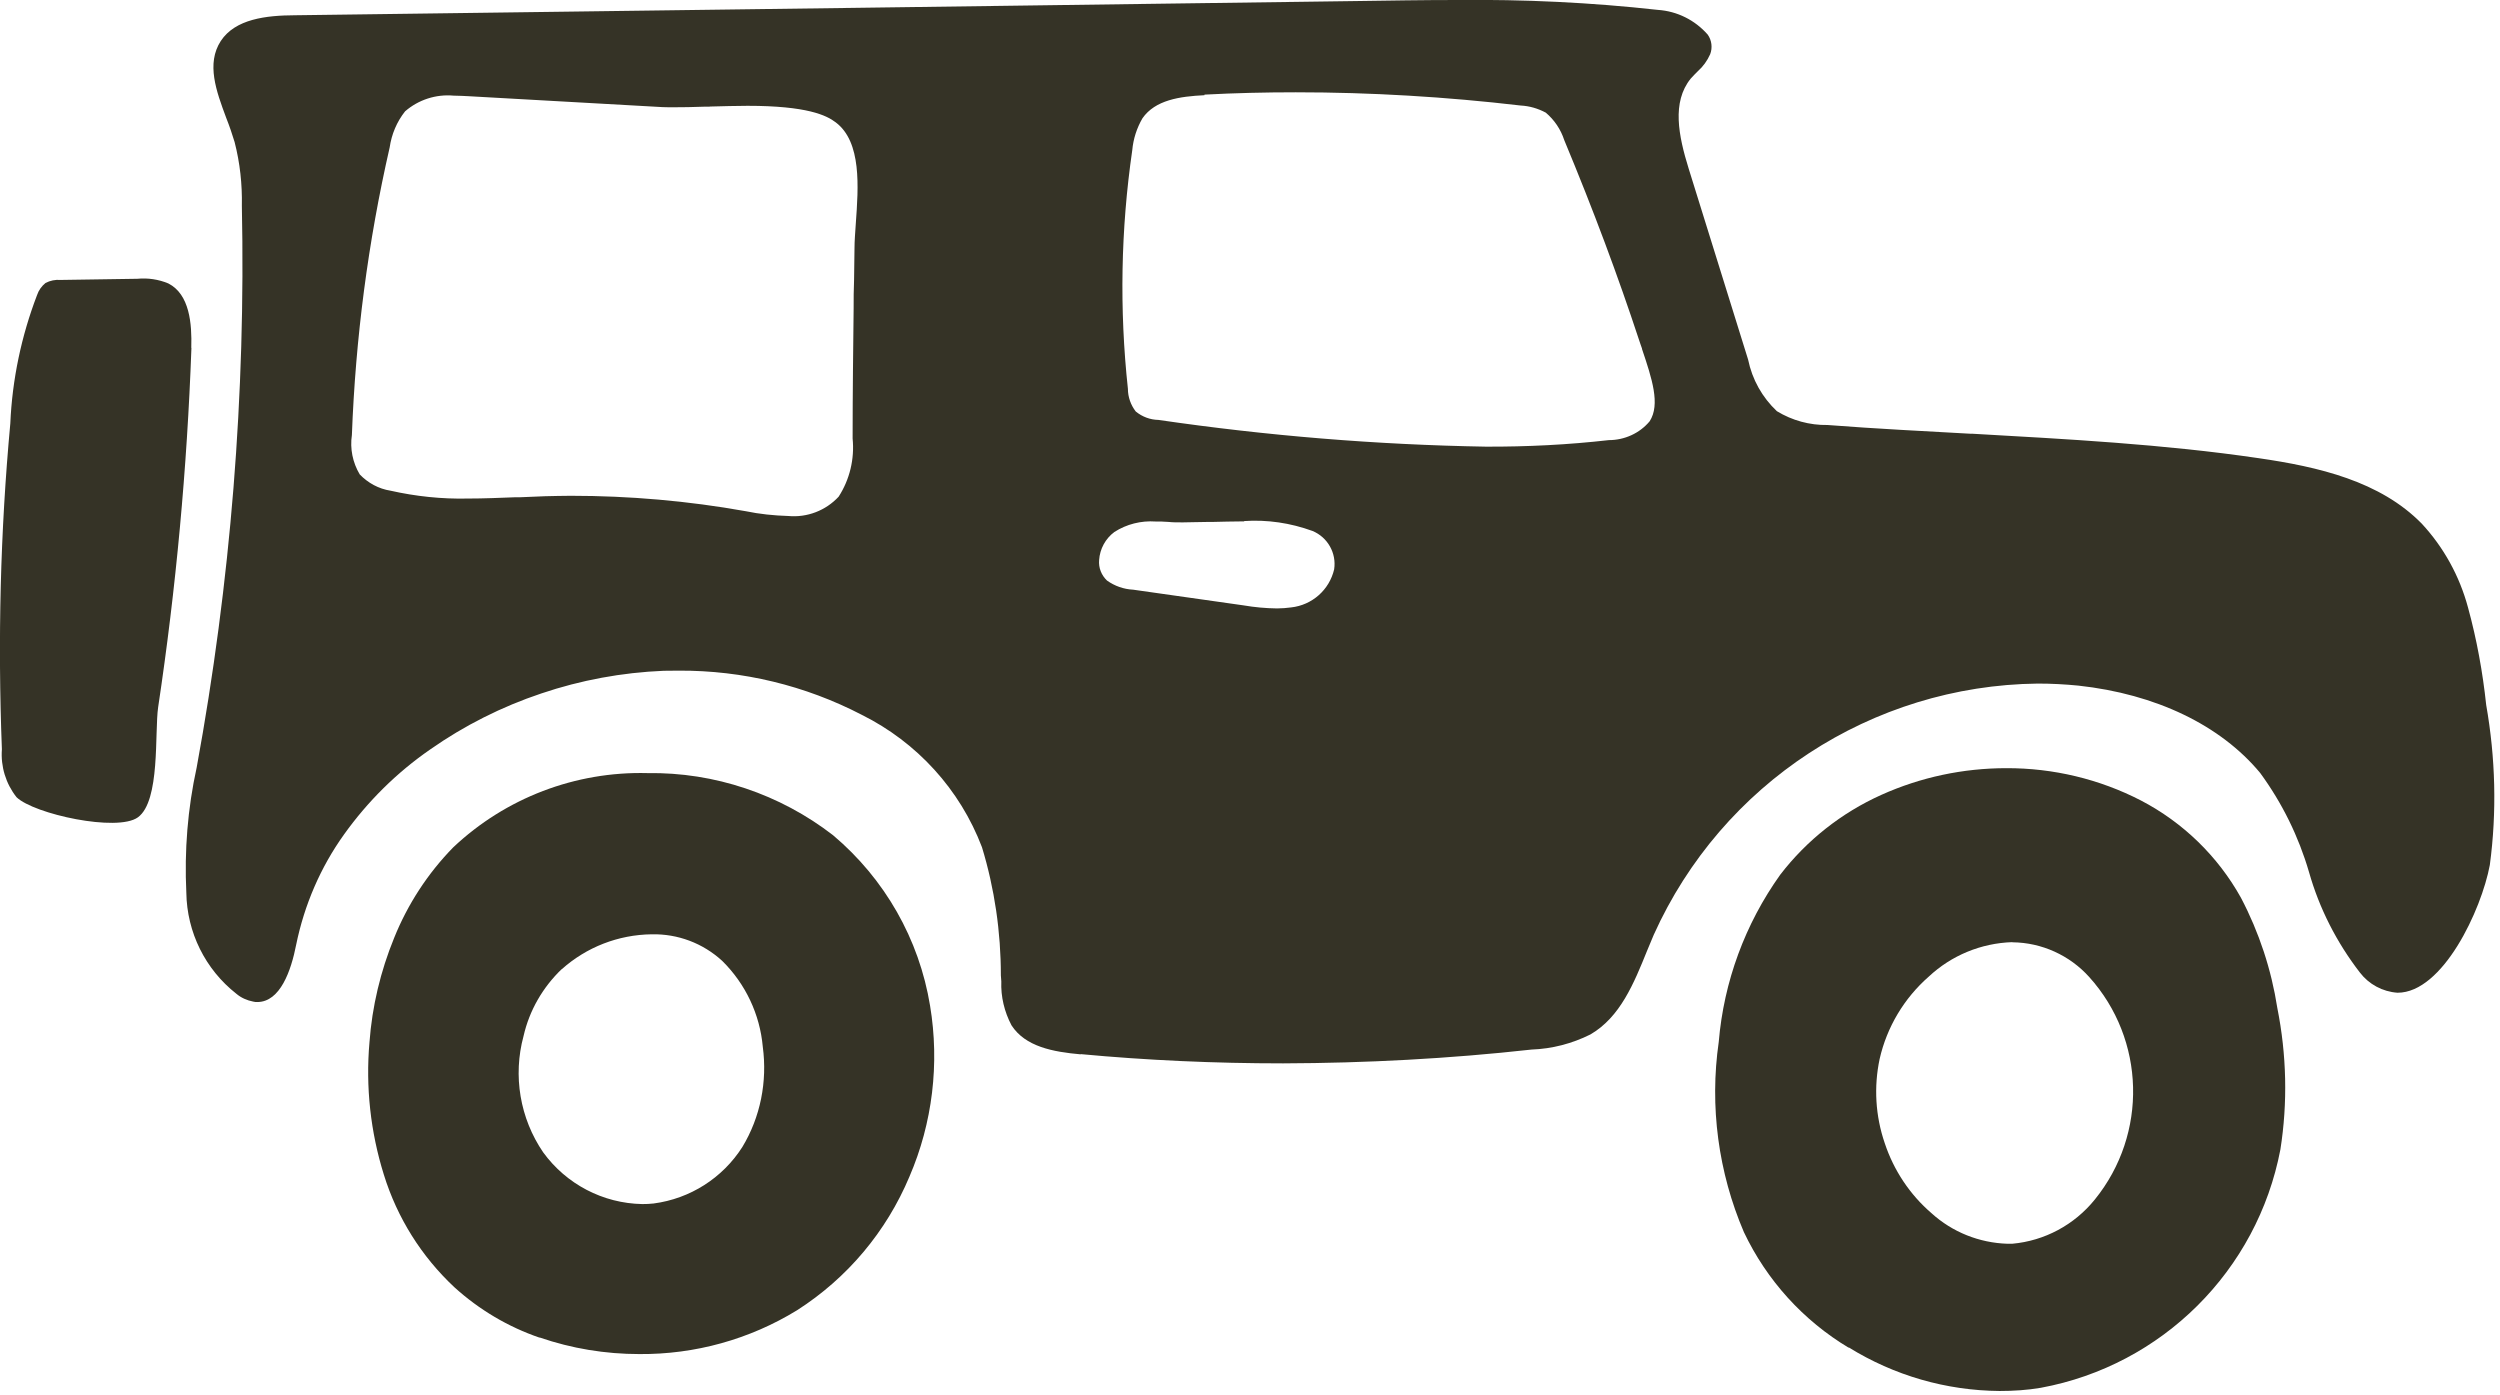 <?xml version="1.0" encoding="UTF-8"?> <svg xmlns="http://www.w3.org/2000/svg" width="172" height="96" viewBox="0 0 172 96" fill="none"><g clip-path="url(#clip0_5081_9055)"><path d="M82.87 6.55C81.17 6.63 79.47 6.88 78.6 8.14C78.21 8.81 77.97 9.56 77.9 10.33C77.11 15.78 77.01 21.29 77.6 26.75C77.6 27.32 77.8 27.87 78.14 28.31C78.59 28.68 79.14 28.88 79.7 28.89C87.17 29.98 94.68 30.6 102.23 30.73C105.06 30.74 107.88 30.6 110.69 30.28C111.77 30.28 112.81 29.81 113.5 28.98C114.24 27.82 113.66 26.06 112.97 24.01V23.98C112.9 23.8 112.84 23.6 112.77 23.4C111.32 19 109.64 14.49 107.62 9.64C107.38 8.9 106.94 8.25 106.35 7.75C105.81 7.46 105.22 7.29 104.62 7.26C99.48 6.66 94.32 6.35 89.15 6.35C87.07 6.35 84.96 6.4 82.87 6.51V6.54V6.55ZM48.81 7.34H48.44C47.66 7.37 46.98 7.38 46.39 7.38C46.06 7.38 45.81 7.38 45.59 7.37L32.26 6.62C31.97 6.61 31.59 6.58 31.21 6.58C30 6.47 28.79 6.86 27.87 7.66C27.3 8.38 26.94 9.24 26.81 10.14C25.32 16.65 24.46 23.27 24.21 29.93C24.07 30.86 24.26 31.82 24.75 32.64C25.32 33.23 26.05 33.63 26.87 33.76C28.6 34.15 30.39 34.34 32.18 34.3C33.28 34.3 34.41 34.25 35.49 34.21H35.81C36.38 34.18 36.94 34.16 37.51 34.14C38.08 34.13 38.68 34.11 39.27 34.11C43.3 34.11 47.33 34.46 51.3 35.17C52.26 35.37 53.25 35.47 54.23 35.5C55.53 35.62 56.81 35.13 57.7 34.17C58.46 32.99 58.8 31.58 58.66 30.17C58.66 27.08 58.7 23.82 58.73 21.21C58.73 20.58 58.73 19.92 58.76 19.26C58.76 18.54 58.79 17.8 58.79 17.07C58.79 16.58 58.84 15.98 58.88 15.37C59.06 12.87 59.29 9.77 57.5 8.42C56.86 7.93 55.52 7.28 51.43 7.28C50.58 7.28 49.75 7.31 48.87 7.33H48.84L48.81 7.34ZM85.6 35.87C84.81 35.87 83.98 35.9 83.39 35.91H83.05C82.45 35.91 81.88 35.94 81.38 35.94C80.99 35.94 80.67 35.94 80.42 35.91C80.07 35.88 79.78 35.88 79.51 35.88C78.51 35.81 77.51 36.06 76.67 36.6C76.05 37.06 75.67 37.77 75.62 38.53C75.57 39.06 75.78 39.58 76.16 39.94C76.69 40.32 77.32 40.54 77.96 40.57L85.56 41.65C86.32 41.78 87.08 41.85 87.86 41.86C88.19 41.86 88.52 41.83 88.83 41.79C90.28 41.63 91.46 40.58 91.79 39.17C91.96 38.05 91.34 36.96 90.3 36.53C88.79 35.98 87.19 35.74 85.58 35.85H85.59L85.6 35.87ZM74.36 72.54C72.44 72.37 70.54 72.01 69.59 70.54C69.1 69.61 68.85 68.57 68.89 67.52L68.86 67.11C68.86 64.13 68.43 61.14 67.56 58.29C66.05 54.32 63.09 51.07 59.29 49.18C55.4 47.16 51.09 46.12 46.71 46.14C46.34 46.14 45.99 46.14 45.66 46.15C42.79 46.27 39.96 46.79 37.24 47.71C34.52 48.62 31.94 49.92 29.6 51.56C27.3 53.15 25.3 55.13 23.67 57.41C22.05 59.67 20.94 62.26 20.38 64.98C20.03 66.78 19.28 68.94 17.7 68.94C17.61 68.94 17.52 68.94 17.42 68.91C17 68.83 16.59 68.65 16.26 68.37C14.12 66.69 12.86 64.14 12.82 61.42C12.68 58.53 12.91 55.64 13.53 52.81C15.87 40.06 16.91 27.12 16.64 14.16C16.67 12.69 16.51 11.2 16.14 9.77C15.98 9.24 15.79 8.68 15.56 8.1C14.88 6.27 14.18 4.38 15.19 2.82C16.19 1.3 18.32 1.06 20.28 1.05C46.64 0.7 71.27 0.38 93.51 0.07C95.55 0.04 97.91 1.15857e-06 100.21 1.15857e-06C104.84 -0.05 109.46 0.17 114.06 0.68C115.39 0.77 116.61 1.38 117.49 2.38C117.77 2.77 117.83 3.29 117.66 3.73C117.46 4.18 117.17 4.58 116.81 4.9C116.64 5.06 116.48 5.24 116.32 5.41C115.01 7.03 115.48 9.34 116.18 11.6L120.27 24.74C120.55 26.11 121.24 27.34 122.25 28.29C123.3 28.93 124.51 29.26 125.73 29.24C129.08 29.5 132.52 29.67 135.55 29.84H135.69C142.17 30.21 148.86 30.56 155.38 31.52C159.52 32.12 163.75 33.1 166.62 36.03C168.13 37.66 169.22 39.64 169.8 41.8C170.4 43.99 170.81 46.24 171.05 48.5C171.69 52.14 171.79 55.85 171.3 59.51C170.73 62.59 168.07 68.3 164.95 68.3C163.92 68.23 162.98 67.72 162.36 66.91C160.77 64.85 159.57 62.51 158.86 60C158.15 57.56 157.01 55.24 155.5 53.18C152.77 49.89 148.32 47.75 142.99 47.17C142.07 47.08 141.14 47.03 140.2 47.03C128.78 47.16 118.47 53.9 113.78 64.31C113.65 64.63 113.5 64.97 113.32 65.41C112.41 67.66 111.47 69.98 109.42 71.17C108.16 71.8 106.78 72.16 105.37 72.21C99.69 72.84 93.99 73.14 88.28 73.16C83.59 73.16 78.9 72.95 74.31 72.52H74.35L74.36 72.54Z" fill="#353326"></path><path d="M138.44 64.82C136.3 64.89 134.26 65.73 132.7 67.19C131 68.68 129.82 70.66 129.32 72.85C128.91 74.78 129.03 76.78 129.67 78.65C130.29 80.52 131.4 82.19 132.89 83.47C134.32 84.77 136.18 85.51 138.11 85.57H138.44C140.67 85.37 142.72 84.27 144.13 82.52C147.78 78.01 147.61 71.52 143.74 67.22C142.39 65.72 140.47 64.85 138.46 64.83H138.45L138.44 64.82ZM127.2 92.73C124.06 90.85 121.55 88.08 119.98 84.77C118.22 80.66 117.61 76.12 118.25 71.68C118.6 67.54 120.06 63.57 122.48 60.18C124.31 57.8 126.7 55.92 129.43 54.69C132.14 53.47 135.07 52.85 138.04 52.85C141.26 52.84 144.44 53.6 147.29 55.07C150.19 56.58 152.59 58.91 154.18 61.77C155.43 64.15 156.27 66.71 156.68 69.35C157.32 72.56 157.4 75.86 156.89 79.09C155.3 87.42 148.75 93.94 140.41 95.48C139.48 95.64 138.52 95.7 137.57 95.7C133.9 95.67 130.32 94.64 127.19 92.7V92.73H127.2Z" fill="#353326"></path><path d="M38.64 66.68C37.34 67.93 36.42 69.52 36.02 71.28C35.28 74.01 35.77 76.94 37.37 79.28C38.96 81.47 41.48 82.79 44.19 82.84C44.45 82.84 44.7 82.83 44.97 82.8C47.48 82.47 49.71 81.05 51.07 78.92C52.32 76.86 52.8 74.41 52.48 72.02C52.28 69.79 51.3 67.7 49.69 66.11C48.36 64.89 46.63 64.24 44.83 64.28C42.54 64.31 40.35 65.16 38.64 66.69V66.68ZM37.12 92.03C34.96 91.29 32.97 90.11 31.27 88.57C29 86.45 27.33 83.79 26.41 80.82C25.49 77.88 25.15 74.77 25.42 71.71C25.6 69.24 26.18 66.82 27.12 64.52C28.05 62.21 29.43 60.09 31.18 58.3C34.78 54.9 39.59 53.06 44.55 53.19C49.16 53.12 53.66 54.64 57.31 57.46C60.87 60.46 63.24 64.61 63.99 69.2C64.65 73.17 64.16 77.26 62.57 80.95C60.98 84.74 58.29 87.94 54.83 90.15C51.57 92.15 47.81 93.19 43.99 93.16C41.65 93.16 39.34 92.78 37.13 92.02L37.12 92.03Z" fill="#353326"></path><path d="M13.17 23.94C12.87 32.22 12.11 40.47 10.88 48.66C10.63 50.39 11.04 55.1 9.49 56.23C8.08 57.26 2.34 56.01 1.14 54.85C0.4 53.92 0.04 52.73 0.13 51.55C-0.16 44.07 0.02 36.58 0.71 29.13C0.84 26.11 1.47 23.12 2.55 20.3C2.66 19.97 2.87 19.68 3.13 19.47C3.45 19.3 3.81 19.23 4.17 19.26L9.45 19.18C10.17 19.11 10.91 19.22 11.58 19.5C13.05 20.25 13.21 22.27 13.16 23.93" fill="#353326"></path></g><defs><clipPath data-id="clip0_5081_9055"><rect width="171.61" height="95.7" fill="white"></rect></clipPath></defs></svg> 